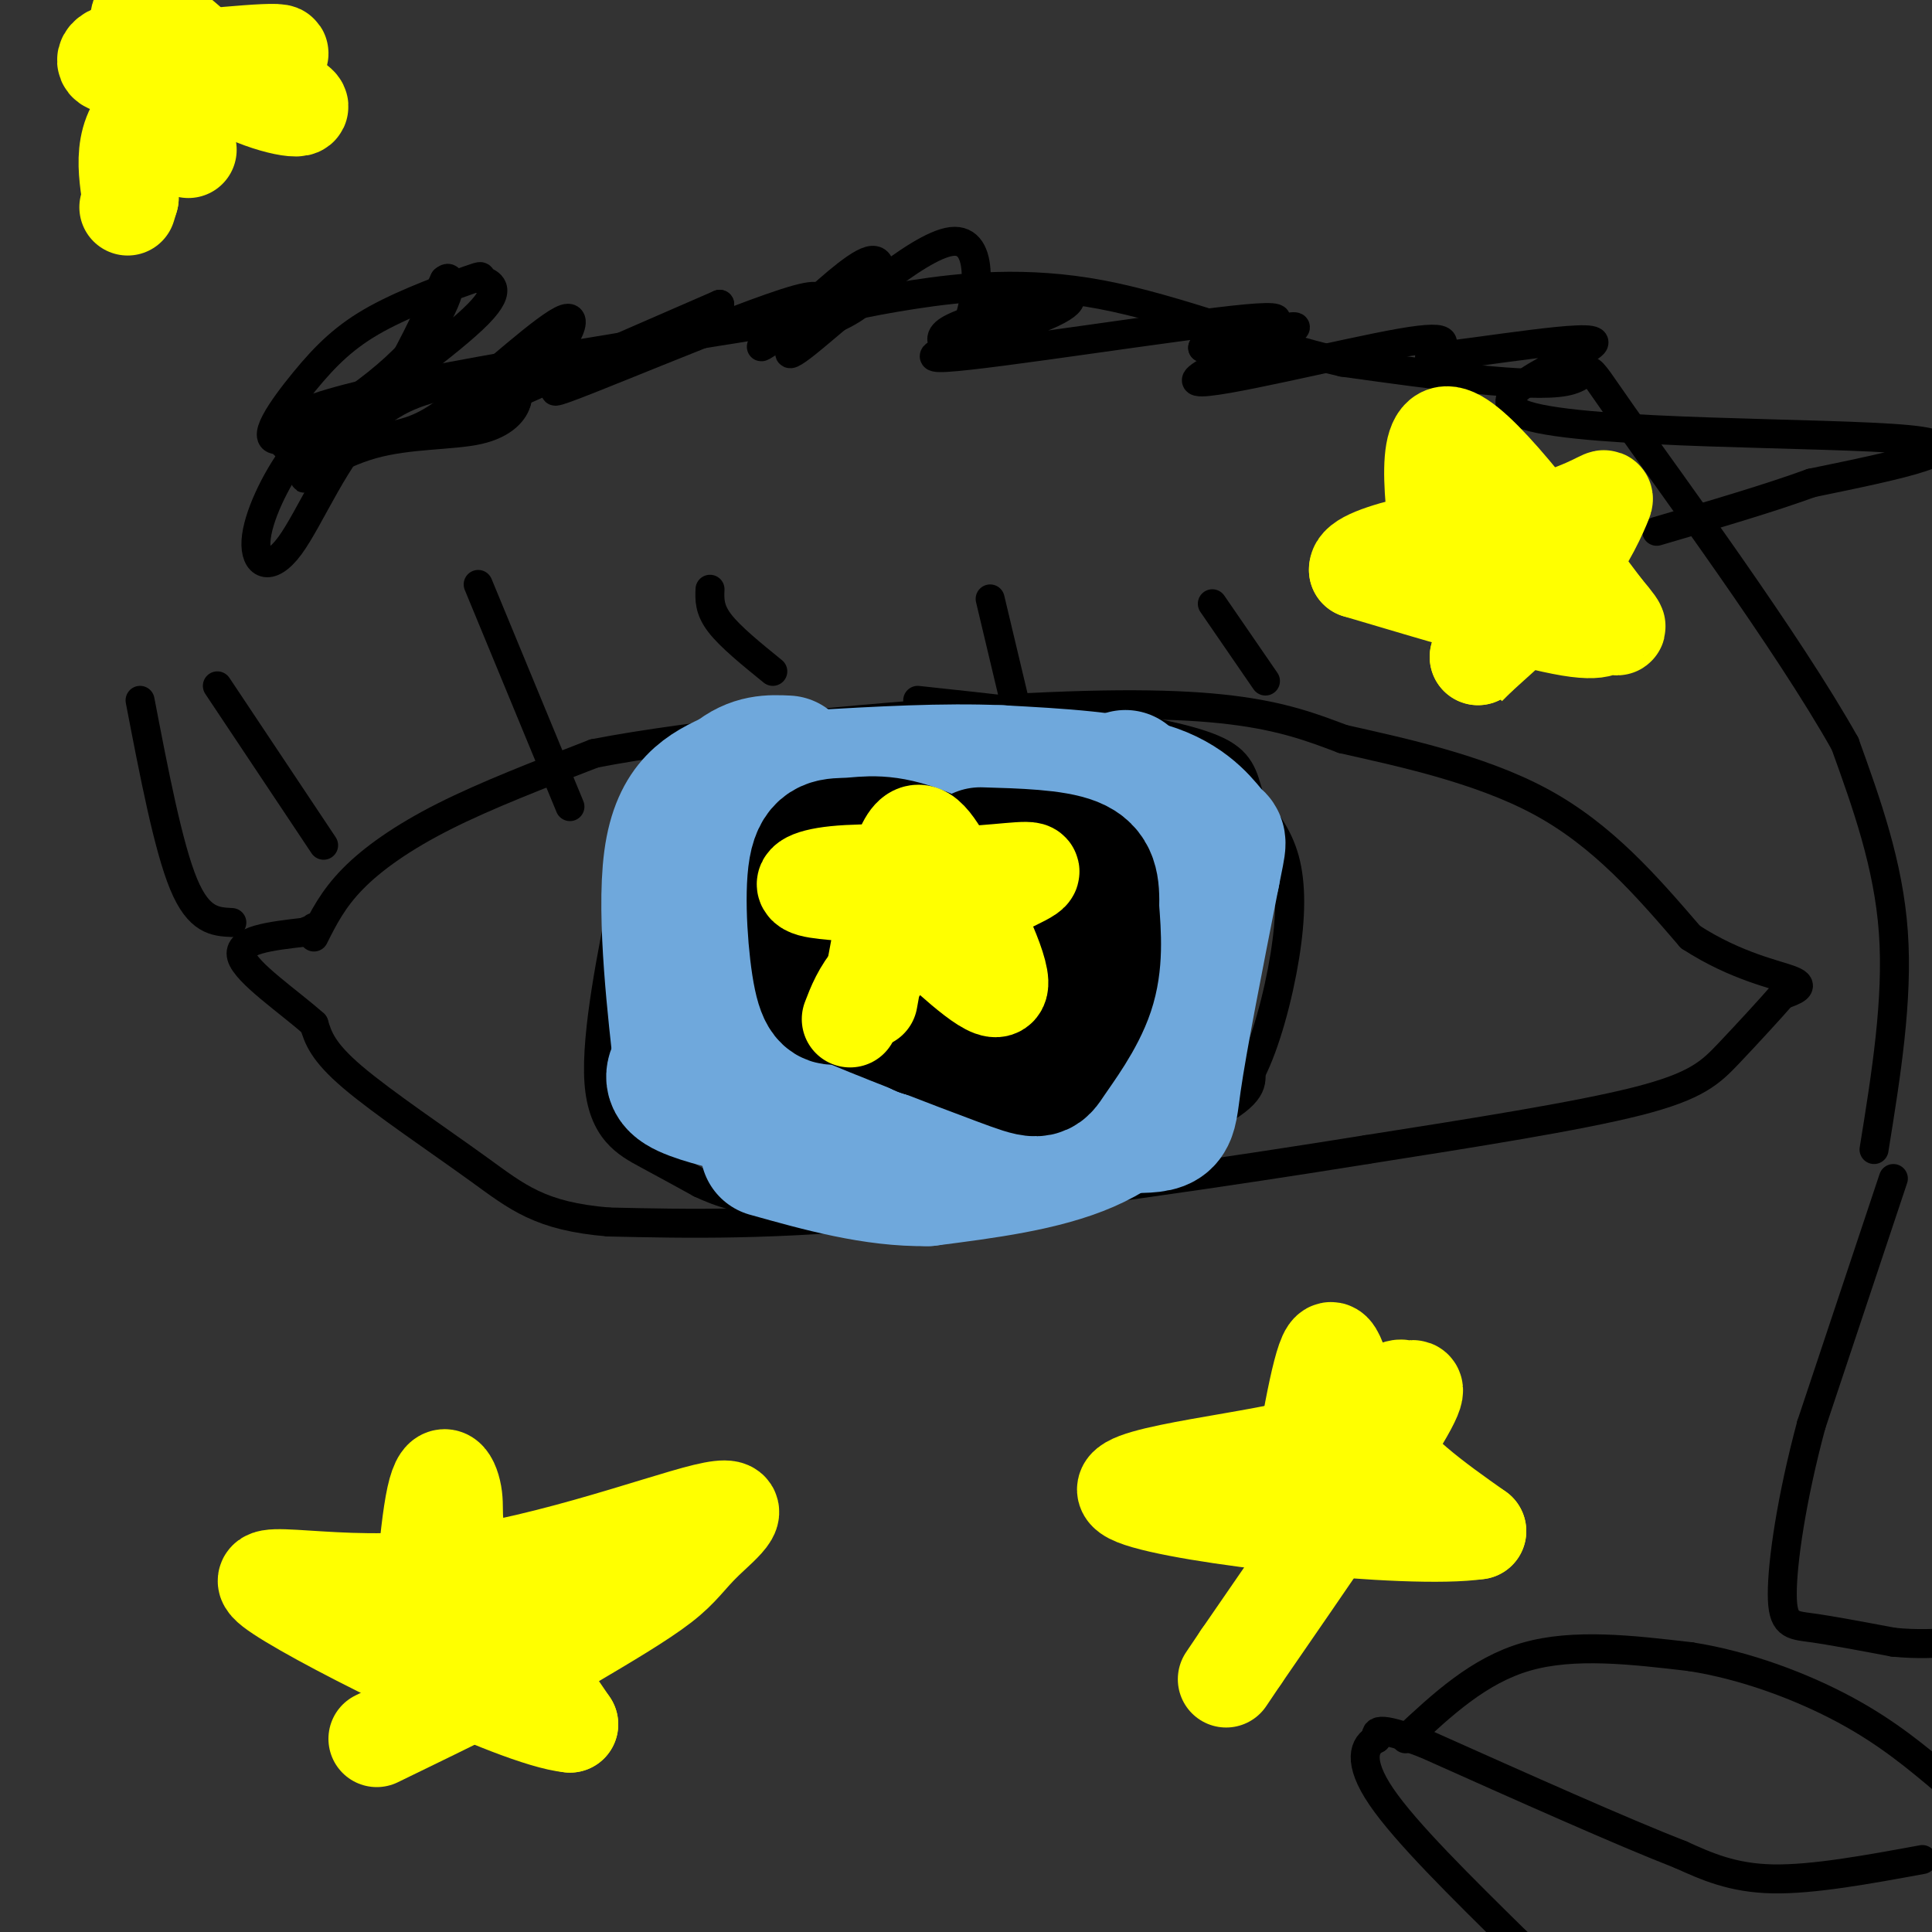 <svg viewBox='0 0 400 400' version='1.1' xmlns='http://www.w3.org/2000/svg' xmlns:xlink='http://www.w3.org/1999/xlink'><rect x="0" y="0" width="400" height="400" fill="#333333" stroke="none"/><g fill='none' stroke='#000000' stroke-width='6' stroke-linecap='round' stroke-linejoin='round'><path d='M65,194c1.956,-3.911 3.911,-7.822 8,-12c4.089,-4.178 10.311,-8.622 19,-13c8.689,-4.378 19.844,-8.689 31,-13'/><path d='M123,156c20.357,-3.976 55.750,-7.417 81,-9c25.250,-1.583 40.357,-1.310 51,0c10.643,1.310 16.821,3.655 23,6'/><path d='M278,153c11.311,2.578 28.089,6.022 41,13c12.911,6.978 21.956,17.489 31,28'/><path d='M350,194c9.578,6.222 18.022,7.778 21,9c2.978,1.222 0.489,2.111 -2,3'/><path d='M369,206c-2.333,2.702 -7.167,7.958 -11,12c-3.833,4.042 -6.667,6.869 -19,10c-12.333,3.131 -34.167,6.565 -56,10'/><path d='M283,238c-27.067,4.356 -66.733,10.244 -95,13c-28.267,2.756 -45.133,2.378 -62,2'/><path d='M126,253c-14.250,-1.179 -18.875,-5.125 -27,-11c-8.125,-5.875 -19.750,-13.679 -26,-19c-6.250,-5.321 -7.125,-8.161 -8,-11'/><path d='M65,212c-5.156,-4.600 -14.044,-10.600 -15,-14c-0.956,-3.400 6.022,-4.200 13,-5'/><path d='M63,193c2.500,-1.000 2.250,-1.000 2,-1'/><path d='M167,150c-12.178,4.800 -24.356,9.600 -30,12c-5.644,2.400 -4.756,2.400 -5,6c-0.244,3.600 -1.622,10.800 -3,18'/><path d='M129,186c-2.060,10.560 -5.708,27.958 -5,38c0.708,10.042 5.774,12.726 10,15c4.226,2.274 7.613,4.137 11,6'/><path d='M145,245c3.978,1.867 8.422,3.533 18,4c9.578,0.467 24.289,-0.267 39,-1'/><path d='M202,248c16.067,-3.267 36.733,-10.933 47,-16c10.267,-5.067 10.133,-7.533 10,-10'/><path d='M259,222c3.048,-5.929 5.667,-15.750 7,-24c1.333,-8.250 1.381,-14.929 0,-20c-1.381,-5.071 -4.190,-8.536 -7,-12'/><path d='M259,166c-1.400,-3.822 -1.400,-7.378 -6,-10c-4.600,-2.622 -13.800,-4.311 -23,-6'/><path d='M230,150c-10.500,-1.833 -25.250,-3.417 -40,-5'/><path d='M180,168c-5.756,3.200 -11.511,6.400 -13,15c-1.489,8.600 1.289,22.600 4,30c2.711,7.400 5.356,8.200 8,9'/><path d='M179,222c3.000,2.560 6.500,4.458 12,6c5.500,1.542 13.000,2.726 19,0c6.000,-2.726 10.500,-9.363 15,-16'/><path d='M225,212c4.156,-7.422 7.044,-17.978 3,-25c-4.044,-7.022 -15.022,-10.511 -26,-14'/><path d='M177,171c10.333,-1.000 20.667,-2.000 26,-1c5.333,1.000 5.667,4.000 6,7'/><path d='M48,191c-3.417,-0.167 -6.833,-0.333 -10,-8c-3.167,-7.667 -6.083,-22.833 -9,-38'/><path d='M45,142c0.000,0.000 22.000,33.000 22,33'/><path d='M99,121c0.000,0.000 19.000,46.000 19,46'/><path d='M147,122c-0.083,2.083 -0.167,4.167 2,7c2.167,2.833 6.583,6.417 11,10'/><path d='M205,124c0.000,0.000 5.000,21.000 5,21'/><path d='M251,125c0.000,0.000 11.000,16.000 11,16'/><path d='M392,244c0.000,0.000 -17.000,51.000 -17,51'/><path d='M375,295c-4.143,15.429 -6.000,28.500 -6,35c0.000,6.500 1.857,6.429 6,7c4.143,0.571 10.571,1.786 17,3'/><path d='M392,340c5.000,0.500 9.000,0.250 13,0'/><path d='M388,238c2.500,-15.500 5.000,-31.000 4,-45c-1.000,-14.000 -5.500,-26.500 -10,-39'/><path d='M382,154c-11.786,-21.048 -36.250,-54.167 -46,-68c-9.750,-13.833 -4.786,-8.381 -12,-7c-7.214,1.381 -26.607,-1.310 -46,-4'/><path d='M278,75c-16.393,-3.726 -34.375,-11.042 -50,-14c-15.625,-2.958 -28.893,-1.560 -39,0c-10.107,1.560 -17.054,3.280 -24,5'/><path d='M165,66c-23.378,3.800 -69.822,10.800 -91,16c-21.178,5.200 -17.089,8.600 -13,12'/><path d='M61,94c-4.061,5.484 -7.713,13.193 -8,18c-0.287,4.807 2.790,6.711 7,1c4.210,-5.711 9.551,-19.036 17,-26c7.449,-6.964 17.005,-7.567 22,-8c4.995,-0.433 5.427,-0.695 6,0c0.573,0.695 1.286,2.348 2,4'/><path d='M107,83c-0.437,1.936 -2.529,4.776 -8,6c-5.471,1.224 -14.322,0.833 -22,3c-7.678,2.167 -14.182,6.891 -14,7c0.182,0.109 7.052,-4.397 13,-12c5.948,-7.603 10.974,-18.301 16,-29'/><path d='M92,58c2.566,-2.329 0.981,6.349 -7,15c-7.981,8.651 -22.358,17.277 -27,18c-4.642,0.723 0.453,-6.455 5,-12c4.547,-5.545 8.547,-9.455 15,-13c6.453,-3.545 15.358,-6.723 19,-8c3.642,-1.277 2.019,-0.651 3,0c0.981,0.651 4.566,1.329 -1,7c-5.566,5.671 -20.283,16.336 -35,27'/><path d='M64,92c-2.829,4.035 7.600,0.623 14,-1c6.400,-1.623 8.773,-1.457 16,-7c7.227,-5.543 19.308,-16.795 23,-18c3.692,-1.205 -1.006,7.637 -9,14c-7.994,6.363 -19.284,10.247 -13,7c6.284,-3.247 30.142,-13.623 54,-24'/><path d='M149,63c-2.494,1.678 -35.730,17.872 -34,18c1.730,0.128 38.427,-15.812 50,-19c11.573,-3.188 -1.979,6.375 -6,9c-4.021,2.625 1.490,-1.687 7,-6'/><path d='M166,65c4.107,-3.750 10.875,-10.125 14,-11c3.125,-0.875 2.607,3.750 0,7c-2.607,3.250 -7.304,5.125 -12,7'/><path d='M168,68c-3.827,3.317 -7.396,8.110 -1,3c6.396,-5.110 22.756,-20.122 30,-21c7.244,-0.878 5.374,12.379 3,18c-2.374,5.621 -5.250,3.606 -5,2c0.250,-1.606 3.625,-2.803 7,-4'/><path d='M202,66c4.308,-1.885 11.577,-4.599 16,-5c4.423,-0.401 6.000,1.511 -3,5c-9.000,3.489 -28.577,8.555 -19,8c9.577,-0.555 48.308,-6.730 62,-8c13.692,-1.270 2.346,2.365 -9,6'/><path d='M249,72c4.774,-0.781 21.207,-5.735 19,-4c-2.207,1.735 -23.056,10.159 -20,11c3.056,0.841 30.016,-5.903 42,-8c11.984,-2.097 8.992,0.451 6,3'/><path d='M296,74c10.801,-1.073 34.802,-5.257 34,-3c-0.802,2.257 -26.408,10.954 -14,15c12.408,4.046 62.831,3.442 79,5c16.169,1.558 -1.915,5.279 -20,9'/><path d='M375,100c-8.667,3.167 -20.333,6.583 -32,10'/><path d='M398,385c-11.333,2.083 -22.667,4.167 -31,4c-8.333,-0.167 -13.667,-2.583 -19,-5'/><path d='M348,384c-12.000,-4.667 -32.500,-13.833 -53,-23'/><path d='M295,361c-10.500,-4.000 -10.250,-2.500 -10,-1'/><path d='M285,360c-2.578,1.178 -4.022,4.622 1,12c5.022,7.378 16.511,18.689 28,30'/><path d='M314,402c5.667,5.333 5.833,3.667 6,2'/><path d='M291,360c7.583,-7.083 15.167,-14.167 25,-17c9.833,-2.833 21.917,-1.417 34,0'/><path d='M350,343c11.467,1.778 23.133,6.222 32,11c8.867,4.778 14.933,9.889 21,15'/><path d='M403,369c4.000,3.000 3.500,3.000 3,3'/></g>
<g fill='none' stroke='#6fa8dc' stroke-width='28' stroke-linecap='round' stroke-linejoin='round'><path d='M155,172c0.000,0.000 -11.000,23.000 -11,23'/><path d='M144,195c-1.667,5.071 -0.333,6.250 2,12c2.333,5.750 5.667,16.071 12,21c6.333,4.929 15.667,4.464 25,4'/><path d='M183,232c12.500,0.833 31.250,0.917 50,1'/><path d='M233,233c9.644,0.067 8.756,-0.267 10,-9c1.244,-8.733 4.622,-25.867 8,-43'/><path d='M251,181c1.571,-7.976 1.500,-6.417 0,-8c-1.500,-1.583 -4.429,-6.310 -12,-9c-7.571,-2.690 -19.786,-3.345 -32,-4'/><path d='M207,160c-11.667,-0.500 -24.833,0.250 -38,1'/><path d='M169,161c-7.511,-0.067 -7.289,-0.733 -8,5c-0.711,5.733 -2.356,17.867 -4,30'/><path d='M157,196c-0.933,8.489 -1.267,14.711 0,19c1.267,4.289 4.133,6.644 7,9'/><path d='M164,224c0.620,2.477 -1.329,4.169 -3,5c-1.671,0.831 -3.065,0.801 -7,0c-3.935,-0.801 -10.410,-2.372 -13,-4c-2.590,-1.628 -1.295,-3.314 0,-5'/><path d='M141,220c-1.022,-9.356 -3.578,-30.244 -2,-42c1.578,-11.756 7.289,-14.378 13,-17'/><path d='M152,161c4.000,-3.333 7.500,-3.167 11,-3'/><path d='M233,161c5.167,11.167 10.333,22.333 12,32c1.667,9.667 -0.167,17.833 -2,26'/><path d='M243,219c-2.844,7.733 -8.956,14.067 -18,18c-9.044,3.933 -21.022,5.467 -33,7'/><path d='M192,244c-11.000,0.167 -22.000,-2.917 -33,-6'/></g>
<g fill='none' stroke='#000000' stroke-width='28' stroke-linecap='round' stroke-linejoin='round'><path d='M205,196c-9.778,1.578 -19.556,3.156 -24,5c-4.444,1.844 -3.556,3.956 -1,6c2.556,2.044 6.778,4.022 11,6'/><path d='M191,213c4.467,0.222 10.133,-2.222 14,-6c3.867,-3.778 5.933,-8.889 8,-14'/><path d='M213,193c-2.950,-5.678 -14.324,-12.872 -22,-16c-7.676,-3.128 -11.656,-2.189 -15,-2c-3.344,0.189 -6.054,-0.372 -7,5c-0.946,5.372 -0.127,16.678 1,22c1.127,5.322 2.564,4.661 4,4'/><path d='M174,206c7.611,3.394 24.638,9.879 33,13c8.362,3.121 8.059,2.879 10,0c1.941,-2.879 6.126,-8.394 8,-14c1.874,-5.606 1.437,-11.303 1,-17'/><path d='M226,188c0.111,-4.556 -0.111,-7.444 -4,-9c-3.889,-1.556 -11.444,-1.778 -19,-2'/></g>
<g fill='none' stroke='#ffff00' stroke-width='20' stroke-linecap='round' stroke-linejoin='round'><path d='M180,207c2.583,-14.333 5.167,-28.667 8,-33c2.833,-4.333 5.917,1.333 9,7'/><path d='M197,181c4.333,6.689 10.667,19.911 10,23c-0.667,3.089 -8.333,-3.956 -16,-11'/><path d='M191,193c-3.675,-3.214 -4.861,-5.748 -9,-7c-4.139,-1.252 -11.230,-1.222 -14,-2c-2.770,-0.778 -1.220,-2.365 5,-3c6.220,-0.635 17.110,-0.317 28,0'/><path d='M201,181c8.095,-0.464 14.333,-1.625 12,0c-2.333,1.625 -13.238,6.036 -20,10c-6.762,3.964 -9.381,7.482 -12,11'/><path d='M181,202c-2.833,3.333 -3.917,6.167 -5,9'/><path d='M86,354c1.202,-18.375 2.405,-36.750 4,-44c1.595,-7.250 3.583,-3.375 4,0c0.417,3.375 -0.738,6.250 3,14c3.738,7.750 12.369,20.375 21,33'/><path d='M118,357c-11.225,-1.074 -49.786,-20.261 -60,-27c-10.214,-6.739 7.921,-1.032 30,-3c22.079,-1.968 48.104,-11.610 58,-14c9.896,-2.390 3.664,2.472 0,6c-3.664,3.528 -4.761,5.722 -9,9c-4.239,3.278 -11.619,7.639 -19,12'/><path d='M118,340c-9.833,5.333 -24.917,12.667 -40,20'/><path d='M268,314c2.578,-15.667 5.156,-31.333 7,-34c1.844,-2.667 2.956,7.667 8,16c5.044,8.333 14.022,14.667 23,21'/><path d='M306,317c-14.226,2.119 -61.292,-3.083 -71,-7c-9.708,-3.917 17.940,-6.548 33,-10c15.060,-3.452 17.530,-7.726 20,-12'/><path d='M288,288c3.440,-1.631 2.042,0.292 3,0c0.958,-0.292 4.274,-2.798 -1,6c-5.274,8.798 -19.137,28.899 -33,49'/><path d='M257,343c-5.500,8.167 -2.750,4.083 0,0'/><path d='M299,121c-2.250,-15.917 -4.500,-31.833 1,-31c5.500,0.833 18.750,18.417 32,36'/><path d='M332,126c5.131,6.048 1.958,3.167 1,3c-0.958,-0.167 0.298,2.381 -8,1c-8.298,-1.381 -26.149,-6.690 -44,-12'/><path d='M281,118c-0.333,-3.833 20.833,-7.417 42,-11'/><path d='M323,107c8.798,-3.000 9.792,-5.000 9,-3c-0.792,2.000 -3.369,8.000 -8,14c-4.631,6.000 -11.315,12.000 -18,18'/><path d='M306,136c-3.167,3.167 -2.083,2.083 -1,1'/><path d='M39,31c-5.917,-13.000 -11.833,-26.000 -10,-28c1.833,-2.000 11.417,7.000 21,16'/><path d='M50,19c7.313,3.566 15.094,4.482 11,2c-4.094,-2.482 -20.064,-8.360 -29,-10c-8.936,-1.640 -10.839,0.960 -10,2c0.839,1.040 4.419,0.520 8,0'/><path d='M30,13c8.988,-0.810 27.458,-2.833 28,-2c0.542,0.833 -16.845,4.524 -25,10c-8.155,5.476 -7.077,12.738 -6,20'/><path d='M27,41c-1.000,3.333 -0.500,1.667 0,0'/></g>
</svg>
